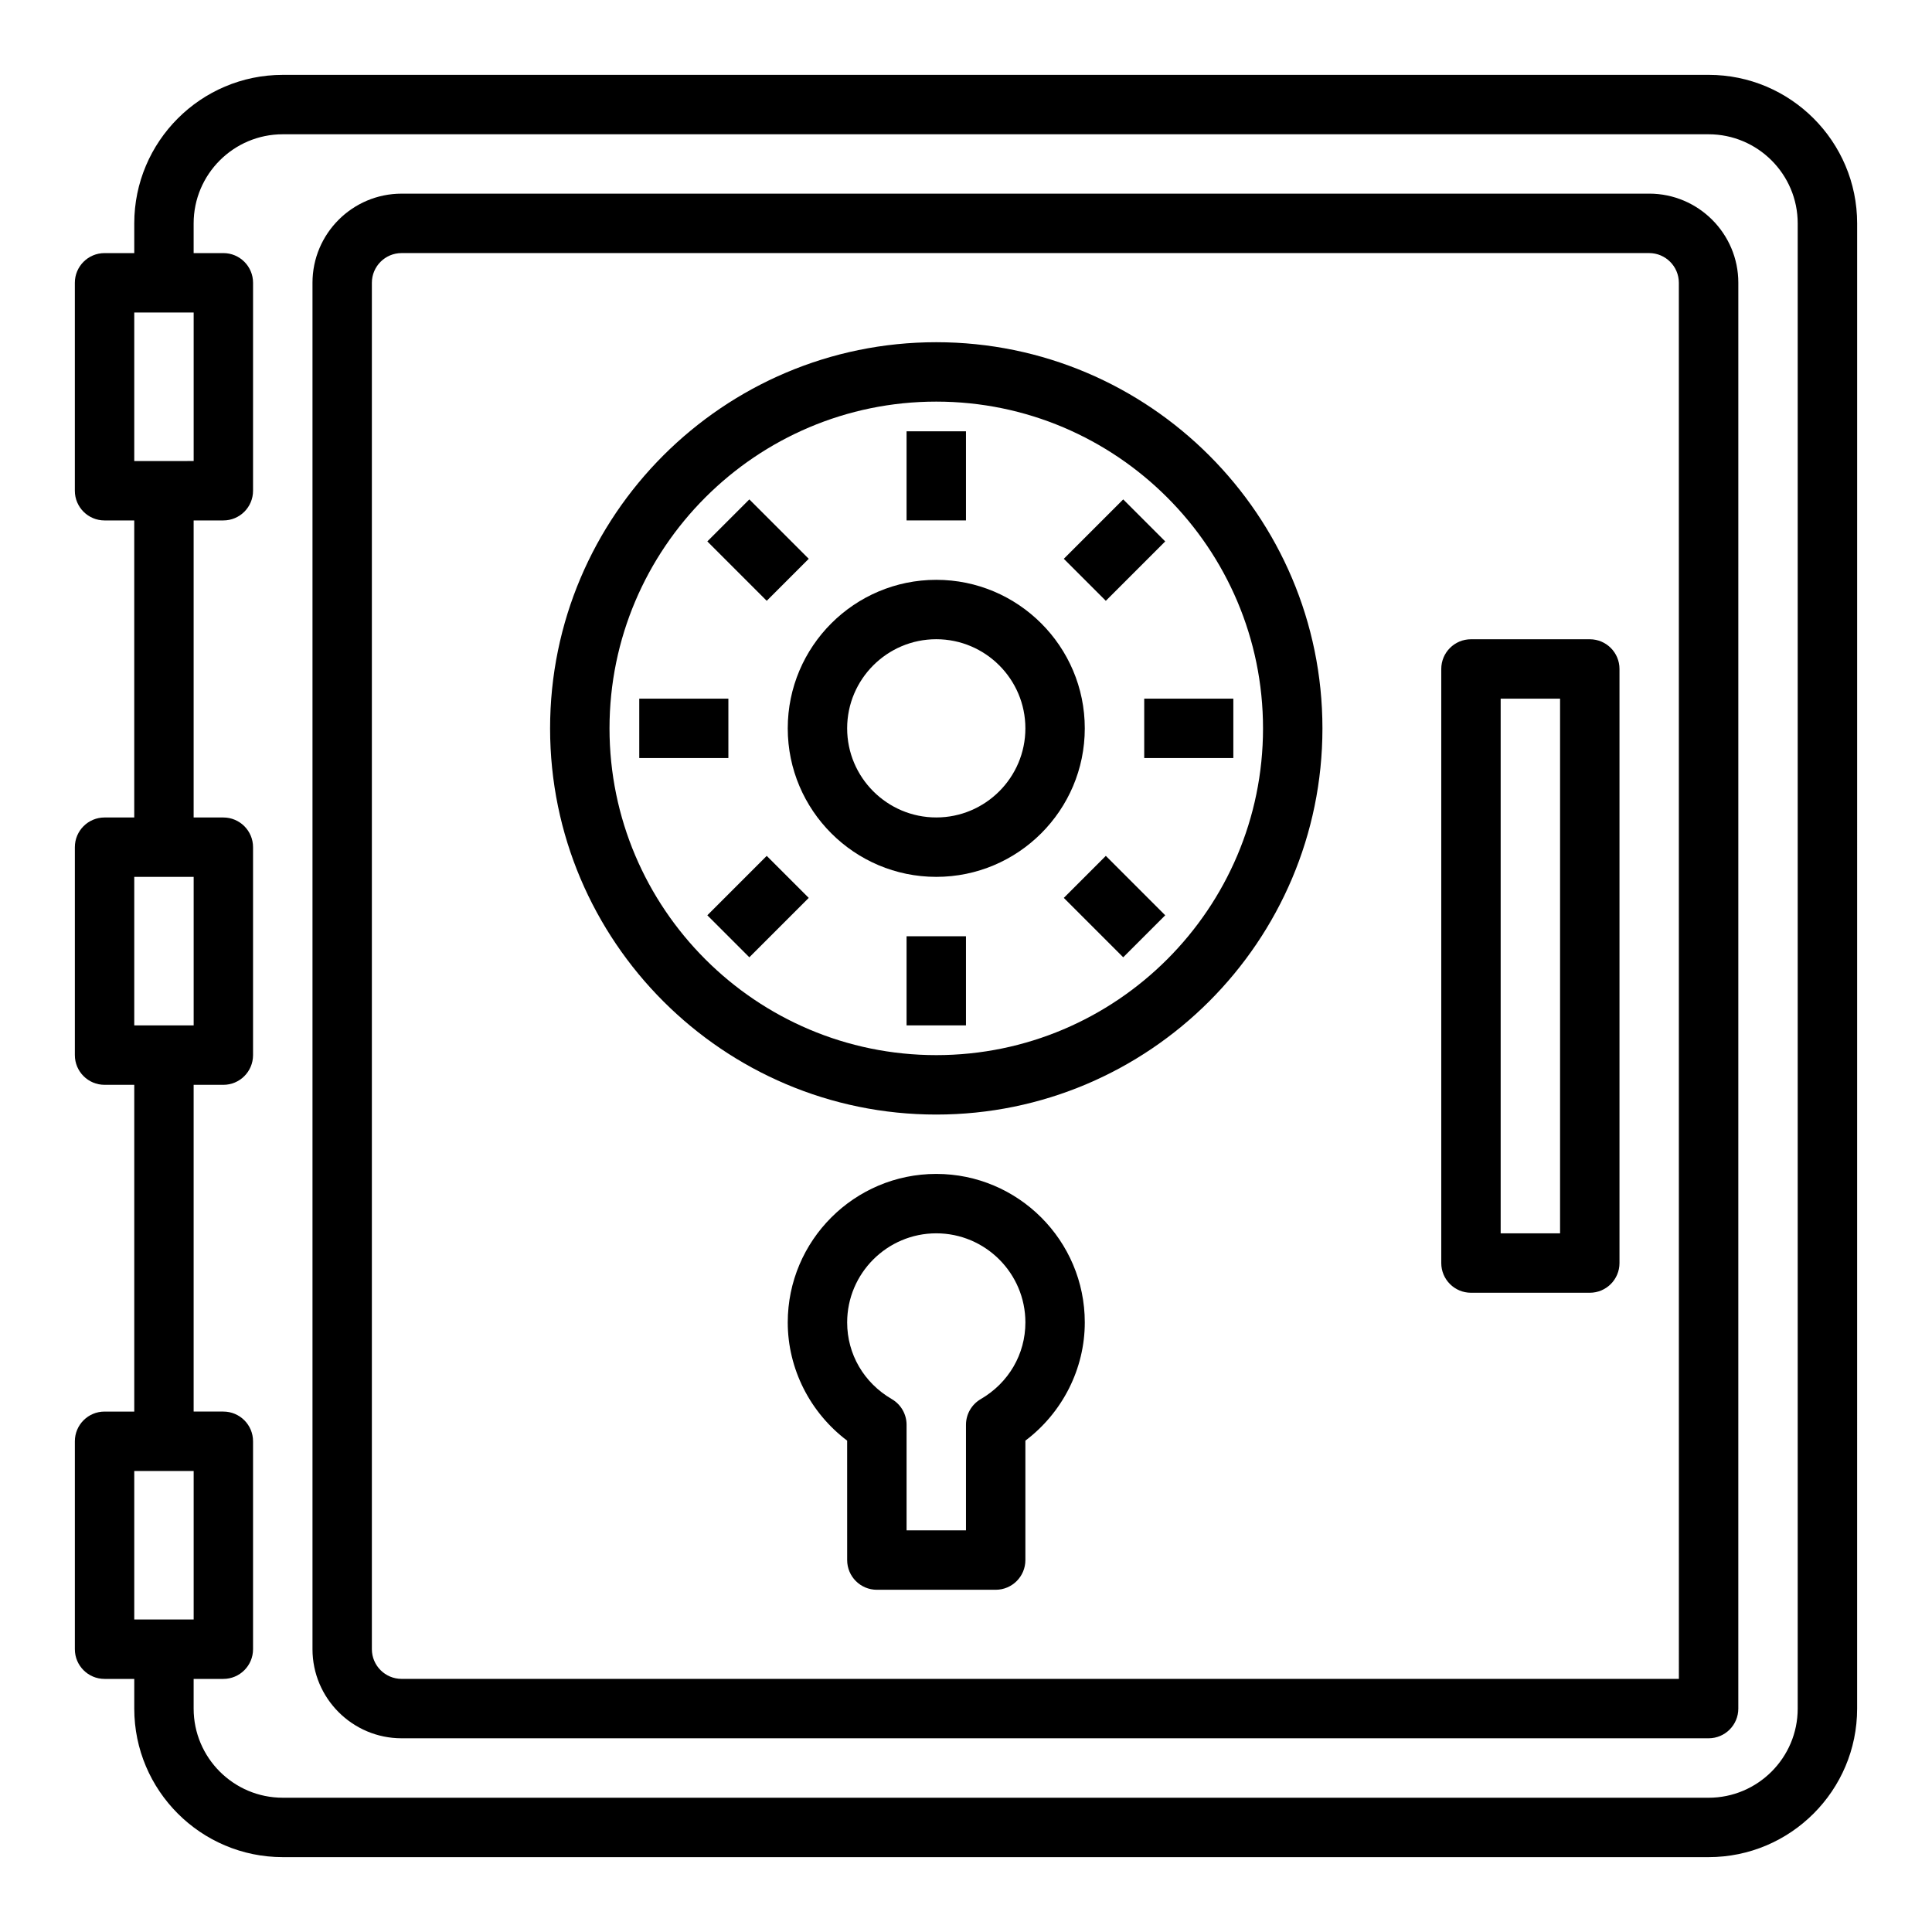 <?xml version="1.0" encoding="UTF-8"?>
<!-- The Best Svg Icon site in the world: iconSvg.co, Visit us! https://iconsvg.co -->
<svg fill="#000000" width="800px" height="800px" version="1.1" viewBox="144 144 512 512" xmlns="http://www.w3.org/2000/svg">
 <g>
  <path d="m392.12 234.69c-56.426 0-102.34 45.91-102.34 102.34 0 56.426 45.91 102.34 102.34 102.34s102.34-45.91 102.34-102.34c0-56.43-45.906-102.34-102.34-102.34zm0 188.93c-47.742 0-86.594-38.848-86.594-86.594 0-47.742 38.848-86.594 86.594-86.594 47.742 0 86.594 38.848 86.594 86.594 0 47.746-38.848 86.594-86.594 86.594z"/>
  <path d="m392.12 455.1c-21.703 0-39.359 17.656-39.359 39.359 0 12.305 5.934 23.93 15.742 31.324l0.004 31.652c0 4.352 3.527 7.871 7.871 7.871h31.488c4.344 0 7.871-3.519 7.871-7.871v-31.652c9.809-7.391 15.742-19.02 15.742-31.324 0.004-21.703-17.656-39.359-39.359-39.359zm11.785 59.68c-2.426 1.418-3.91 4.008-3.91 6.801v27.984h-15.742v-27.984c0-2.793-1.488-5.391-3.914-6.801-7.41-4.316-11.832-11.91-11.832-20.32 0-13.02 10.598-23.617 23.617-23.617 13.02 0 23.617 10.598 23.617 23.617-0.004 8.41-4.426 16.004-11.836 20.32z"/>
  <path d="m392.12 297.66c-21.703 0-39.359 17.656-39.359 39.359 0 21.703 17.656 39.359 39.359 39.359s39.359-17.656 39.359-39.359c0.004-21.703-17.656-39.359-39.359-39.359zm0 62.973c-13.02 0-23.617-10.598-23.617-23.617s10.598-23.617 23.617-23.617 23.617 10.598 23.617 23.617c0 13.023-10.594 23.617-23.617 23.617z"/>
  <path d="m384.25 392.12h15.742v23.617h-15.742z"/>
  <path d="m384.25 258.3h15.742v23.617h-15.742z"/>
  <path d="m447.23 329.15h23.617v15.742h-23.617z"/>
  <path d="m313.41 329.15h23.617v15.742h-23.617z"/>
  <path d="m425.92 292.09 15.742-15.742 11.133 11.133-15.742 15.742z"/>
  <path d="m425.92 381.95 11.133-11.133 15.742 15.742-11.133 11.133z"/>
  <path d="m331.45 287.48 11.133-11.133 15.742 15.742-11.133 11.133z"/>
  <path d="m331.45 386.56 15.742-15.742 11.133 11.133-15.742 15.742z"/>
  <path d="m596.8 163.84h-377.86c-21.703 0-39.359 17.66-39.359 39.363v7.871h-7.871c-4.348 0-7.875 3.519-7.875 7.871v55.105c0 4.352 3.527 7.871 7.871 7.871h7.871v78.719h-7.867c-4.344 0-7.871 3.519-7.871 7.871v55.105c0 4.352 3.527 7.871 7.871 7.871h7.871v86.594h-7.871c-4.344 0-7.871 3.519-7.871 7.871v55.105c0 4.352 3.527 7.871 7.871 7.871h7.871v7.871c0 21.703 17.656 39.359 39.359 39.359h377.86c21.703 0 39.359-17.656 39.359-39.359l0.004-393.6c0-21.703-17.656-39.363-39.359-39.363zm-417.22 62.977h15.742v39.359l-7.871 0.004h-7.871zm0 149.57h15.742v39.359h-15.742zm0 157.44h15.742v39.359h-15.742zm440.83 62.977c0 13.02-10.598 23.617-23.617 23.617l-377.86-0.004c-13.02 0-23.617-10.598-23.617-23.617v-7.871h7.871c4.344 0 7.871-3.519 7.871-7.871v-55.105c0-4.352-3.527-7.871-7.871-7.871h-7.871v-86.59h7.871c4.344 0 7.871-3.519 7.871-7.871v-55.105c0-4.352-3.527-7.871-7.871-7.871l-7.871-0.004v-78.719h7.871c4.344 0 7.871-3.519 7.871-7.871l0.004-55.105c0-4.352-3.527-7.871-7.871-7.871h-7.875v-7.871c0-13.02 10.598-23.617 23.617-23.617h377.86c13.02 0 23.617 10.598 23.617 23.617z"/>
  <path d="m581.05 195.32h-330.62c-13.02 0-23.617 10.598-23.617 23.617v362.11c0 13.02 10.598 23.617 23.617 23.617h346.37c4.344 0 7.871-3.519 7.871-7.871l0.004-377.86c0-13.02-10.598-23.617-23.617-23.617zm7.871 393.6h-338.5c-4.336 0-7.871-3.527-7.871-7.871v-362.11c0-4.344 3.535-7.871 7.871-7.871h330.62c4.336 0 7.871 3.527 7.871 7.871z"/>
  <path d="m565.31 313.41h-31.488c-4.344 0-7.871 3.519-7.871 7.871v157.44c0 4.352 3.527 7.871 7.871 7.871h31.488c4.344 0 7.871-3.519 7.871-7.871v-157.44c0-4.352-3.527-7.871-7.871-7.871zm-7.875 157.44h-15.742v-141.7h15.742z"/>
 </g>
</svg>
